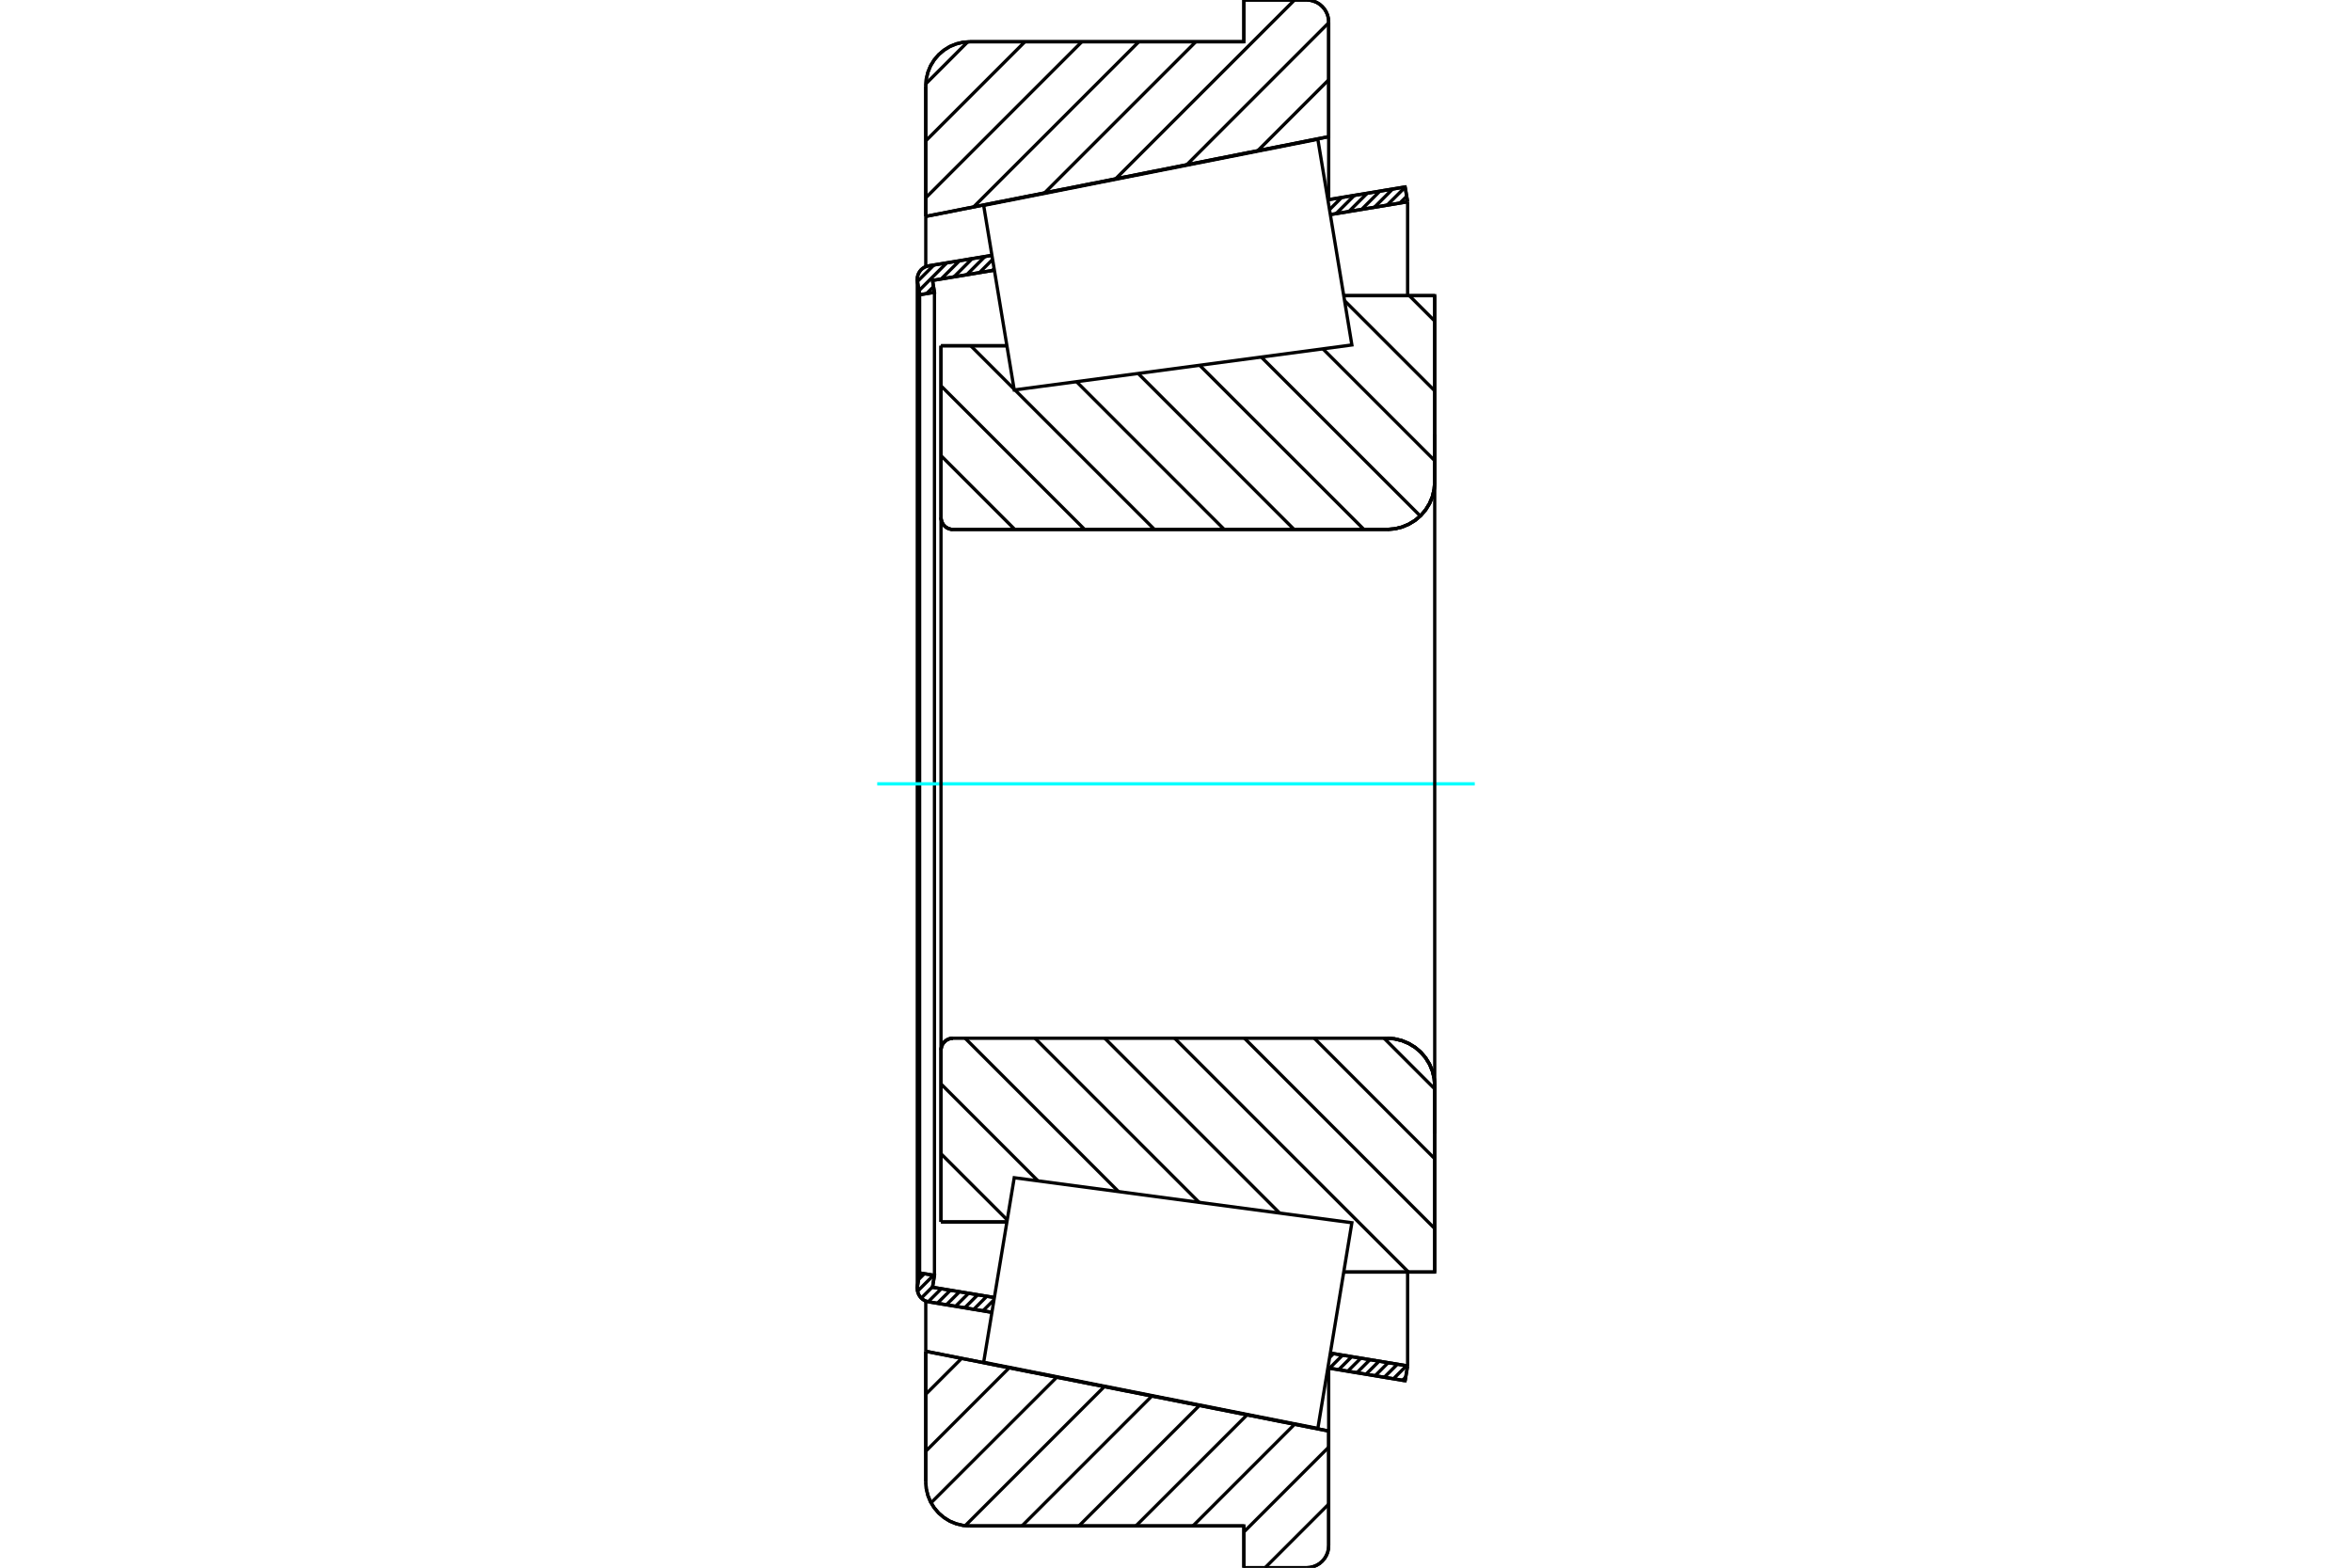 <?xml version="1.0" standalone="no"?>
<!DOCTYPE svg PUBLIC "-//W3C//DTD SVG 1.1//EN"
	"http://www.w3.org/Graphics/SVG/1.1/DTD/svg11.dtd">
<svg xmlns="http://www.w3.org/2000/svg" height="100%" width="100%" viewBox="0 0 36000 24000">
	<rect x="-1800" y="-1200" width="39600" height="26400" style="fill:#FFF"/>
	<g style="fill:none; fill-rule:evenodd" transform="matrix(1 0 0 1 0 0)">
		<g style="fill:none; stroke:#000; stroke-width:50; shape-rendering:geometricPrecision">
			<line x1="14403" y1="5293" x2="15412" y2="5293"/>
			<line x1="14403" y1="7923" x2="14403" y2="5293"/>
			<polyline points="14403,7923 14406,7951 14412,7979 14423,8005 14438,8030 14457,8051 14478,8070 14503,8085 14529,8096 14557,8103 14585,8105"/>
			<line x1="21233" y1="8105" x2="14585" y2="8105"/>
			<polyline points="21233,8105 21347,8096 21458,8069 21563,8025 21660,7966 21747,7892 21821,7805 21881,7708 21925,7602 21951,7491 21960,7378"/>
			<line x1="21960" y1="4526" x2="21960" y2="7378"/>
			<line x1="21960" y1="4526" x2="20567" y2="4526"/>
			<line x1="21960" y1="19474" x2="20567" y2="19474"/>
			<line x1="21960" y1="16622" x2="21960" y2="19474"/>
			<polyline points="21960,16622 21951,16509 21925,16398 21881,16292 21821,16195 21747,16108 21660,16034 21563,15975 21458,15931 21347,15904 21233,15895"/>
			<polyline points="14585,15895 14557,15897 14529,15904 14503,15915 14478,15930 14457,15949 14438,15970 14423,15995 14412,16021 14406,16049 14403,16077"/>
			<line x1="14403" y1="18707" x2="14403" y2="16077"/>
			<line x1="15412" y1="18707" x2="14403" y2="18707"/>
			<line x1="20567" y1="5298" x2="20567" y2="5297"/>
			<line x1="20567" y1="18703" x2="20567" y2="18702"/>
			<polyline points="14403,7923 14406,7951 14412,7979 14423,8005 14438,8030 14457,8051 14478,8070 14503,8085 14529,8096 14557,8103 14585,8105"/>
			<polyline points="14585,15895 14557,15897 14529,15904 14503,15915 14478,15930 14457,15949 14438,15970 14423,15995 14412,16021 14406,16049 14403,16077"/>
			<polyline points="21233,8105 21347,8096 21458,8069 21563,8025 21660,7966 21747,7892 21821,7805 21881,7708 21925,7602 21951,7491 21960,7378"/>
			<polyline points="21960,16622 21951,16509 21925,16398 21881,16292 21821,16195 21747,16108 21660,16034 21563,15975 21458,15931 21347,15904 21233,15895"/>
			<line x1="15183" y1="20091" x2="14213" y2="19930"/>
			<line x1="21507" y1="21138" x2="20324" y2="20942"/>
			<line x1="21545" y1="20911" x2="21507" y2="21138"/>
			<line x1="20362" y1="20715" x2="21545" y2="20911"/>
			<line x1="14273" y1="19707" x2="15220" y2="19864"/>
			<line x1="14303" y1="19525" x2="14273" y2="19707"/>
			<line x1="14076" y1="19488" x2="14303" y2="19525"/>
			<line x1="14043" y1="19692" x2="14076" y2="19488"/>
			<polyline points="14043,19692 14041,19709 14040,19726 14042,19758 14050,19789 14062,19819 14079,19847 14100,19872 14124,19893 14152,19910 14182,19922 14213,19930"/>
			<line x1="20324" y1="3058" x2="21507" y2="2862"/>
			<line x1="14213" y1="4070" x2="15183" y2="3909"/>
			<polyline points="14213,4070 14182,4078 14152,4090 14124,4107 14100,4128 14079,4153 14062,4181 14050,4211 14042,4242 14040,4274 14041,4291 14043,4308"/>
			<line x1="14076" y1="4512" x2="14043" y2="4308"/>
			<line x1="14303" y1="4475" x2="14076" y2="4512"/>
			<line x1="14273" y1="4293" x2="14303" y2="4475"/>
			<line x1="15220" y1="4136" x2="14273" y2="4293"/>
			<line x1="21545" y1="3089" x2="20362" y2="3285"/>
			<line x1="21507" y1="2862" x2="21545" y2="3089"/>
			<line x1="14076" y1="4512" x2="14076" y2="19488"/>
			<line x1="14303" y1="4475" x2="14303" y2="19525"/>
			<line x1="21545" y1="19474" x2="21545" y2="20911"/>
			<line x1="21545" y1="3089" x2="21545" y2="4526"/>
			<line x1="14040" y1="4274" x2="14040" y2="19726"/>
			<line x1="14170" y1="20687" x2="20337" y2="21908"/>
			<line x1="14170" y1="22686" x2="14170" y2="20687"/>
			<polyline points="14170,22686 14178,22792 14203,22895 14243,22993 14299,23083 14367,23163 14448,23232 14538,23288 14636,23328 14739,23353 14845,23361"/>
			<line x1="19039" y1="23361" x2="14845" y2="23361"/>
			<line x1="19039" y1="24000" x2="19039" y2="23361"/>
			<line x1="20000" y1="24000" x2="19039" y2="24000"/>
			<polyline points="20000,24000 20052,23996 20104,23983 20153,23963 20198,23936 20238,23901 20273,23861 20300,23816 20321,23767 20333,23715 20337,23662"/>
			<line x1="20337" y1="21908" x2="20337" y2="23662"/>
			<line x1="20337" y1="2092" x2="14170" y2="3313"/>
			<line x1="20337" y1="338" x2="20337" y2="2092"/>
			<polyline points="20337,338 20333,285 20321,233 20300,184 20273,139 20238,99 20198,64 20153,37 20104,17 20052,4 20000,0"/>
			<line x1="19039" y1="0" x2="20000" y2="0"/>
			<line x1="19039" y1="639" x2="19039" y2="0"/>
			<line x1="14845" y1="639" x2="19039" y2="639"/>
			<polyline points="14845,639 14739,647 14636,672 14538,712 14448,768 14367,837 14299,917 14243,1007 14203,1105 14178,1208 14170,1314"/>
			<line x1="14170" y1="3313" x2="14170" y2="1314"/>
			<line x1="20337" y1="20944" x2="20337" y2="21908"/>
			<line x1="20337" y1="2092" x2="20337" y2="3056"/>
			<line x1="14170" y1="19918" x2="14170" y2="20687"/>
			<line x1="14170" y1="3313" x2="14170" y2="4082"/>
			<line x1="21571" y1="4526" x2="21960" y2="4915"/>
			<line x1="20580" y1="4603" x2="21960" y2="5983"/>
			<line x1="20248" y1="5340" x2="21960" y2="7052"/>
			<line x1="19305" y1="5466" x2="21739" y2="7899"/>
			<line x1="18362" y1="5592" x2="20876" y2="8105"/>
			<line x1="17420" y1="5717" x2="19807" y2="8105"/>
			<line x1="16477" y1="5843" x2="18738" y2="8105"/>
			<line x1="14858" y1="5293" x2="15522" y2="5957"/>
			<line x1="15534" y1="5969" x2="17670" y2="8105"/>
			<line x1="14403" y1="5907" x2="16601" y2="8105"/>
			<line x1="14403" y1="6976" x2="15532" y2="8105"/>
			<line x1="21185" y1="15895" x2="21960" y2="16670"/>
			<line x1="20117" y1="15895" x2="21960" y2="17739"/>
			<line x1="19048" y1="15895" x2="21960" y2="18808"/>
			<line x1="17979" y1="15895" x2="21558" y2="19474"/>
			<line x1="16910" y1="15895" x2="19587" y2="18572"/>
			<line x1="15842" y1="15895" x2="18354" y2="18407"/>
			<line x1="14773" y1="15895" x2="17121" y2="18243"/>
			<line x1="14403" y1="16594" x2="15887" y2="18078"/>
			<line x1="14403" y1="17663" x2="15417" y2="18676"/>
			<polyline points="14403,5293 14403,7923 14406,7951 14412,7979 14423,8005 14438,8030 14457,8051 14478,8070 14503,8085 14529,8096 14557,8103 14585,8105 21233,8105 21347,8096 21458,8069 21563,8025 21660,7966 21747,7892 21821,7805 21881,7708 21925,7602 21951,7491 21960,7378 21960,4526 20567,4526"/>
			<line x1="15412" y1="5293" x2="14403" y2="5293"/>
			<line x1="14403" y1="18707" x2="15412" y2="18707"/>
			<polyline points="20567,19474 21960,19474 21960,16622 21951,16509 21925,16398 21881,16292 21821,16195 21747,16108 21660,16034 21563,15975 21458,15931 21347,15904 21233,15895 14585,15895 14557,15897 14529,15904 14503,15915 14478,15930 14457,15949 14438,15970 14423,15995 14412,16021 14406,16049 14403,16077 14403,18707"/>
		</g>
		<g style="fill:none; stroke:#0FF; stroke-width:50; shape-rendering:geometricPrecision">
			<line x1="13427" y1="12000" x2="22573" y2="12000"/>
		</g>
		<g style="fill:none; stroke:#000; stroke-width:50; shape-rendering:geometricPrecision">
			<line x1="20337" y1="23027" x2="19364" y2="24000"/>
			<line x1="20337" y1="22155" x2="19039" y2="23453"/>
			<line x1="19815" y1="21805" x2="18259" y2="23361"/>
			<line x1="19087" y1="21661" x2="17386" y2="23361"/>
			<line x1="18359" y1="21516" x2="16514" y2="23361"/>
			<line x1="17631" y1="21372" x2="15642" y2="23361"/>
			<line x1="16903" y1="21228" x2="14774" y2="23357"/>
			<line x1="16175" y1="21084" x2="14251" y2="23007"/>
			<line x1="15447" y1="20940" x2="14170" y2="22217"/>
			<line x1="14719" y1="20796" x2="14170" y2="21345"/>
			<line x1="20337" y1="1222" x2="19252" y2="2307"/>
			<line x1="20337" y1="349" x2="18165" y2="2522"/>
			<line x1="19814" y1="0" x2="17077" y2="2737"/>
			<line x1="18303" y1="639" x2="15989" y2="2953"/>
			<line x1="17431" y1="639" x2="14902" y2="3168"/>
			<line x1="16559" y1="639" x2="14170" y2="3028"/>
			<line x1="15687" y1="639" x2="14170" y2="2156"/>
			<line x1="14813" y1="640" x2="14171" y2="1283"/>
			<line x1="14170" y1="3313" x2="14170" y2="1314"/>
			<polyline points="14845,639 14739,647 14636,672 14538,712 14448,768 14367,837 14299,917 14243,1007 14203,1105 14178,1208 14170,1314"/>
			<polyline points="14845,639 19039,639 19039,0 20000,0"/>
			<polyline points="20337,338 20333,285 20321,233 20300,184 20273,139 20238,99 20198,64 20153,37 20104,17 20052,4 20000,0"/>
			<polyline points="20337,338 20337,2092 14170,3313"/>
			<polyline points="14170,20687 20337,21908 20337,23662"/>
			<polyline points="20000,24000 20052,23996 20104,23983 20153,23963 20198,23936 20238,23901 20273,23861 20300,23816 20321,23767 20333,23715 20337,23662"/>
			<polyline points="20000,24000 19039,24000 19039,23361 14845,23361"/>
			<polyline points="14170,22686 14178,22792 14203,22895 14243,22993 14299,23083 14367,23163 14448,23232 14538,23288 14636,23328 14739,23353 14845,23361"/>
			<line x1="14170" y1="22686" x2="14170" y2="20687"/>
			<line x1="21516" y1="21082" x2="21467" y2="21131"/>
			<line x1="21528" y1="20908" x2="21328" y2="21108"/>
			<line x1="21388" y1="20885" x2="21188" y2="21085"/>
			<line x1="21248" y1="20861" x2="21048" y2="21062"/>
			<line x1="21109" y1="20838" x2="20909" y2="21038"/>
			<line x1="20969" y1="20815" x2="20769" y2="21015"/>
			<line x1="20830" y1="20792" x2="20629" y2="20992"/>
			<line x1="20690" y1="20769" x2="20490" y2="20969"/>
			<line x1="20550" y1="20746" x2="20350" y2="20946"/>
			<line x1="20411" y1="20723" x2="20351" y2="20783"/>
			<line x1="15215" y1="19898" x2="15045" y2="20068"/>
			<line x1="15105" y1="19844" x2="14905" y2="20045"/>
			<line x1="14966" y1="19821" x2="14766" y2="20022"/>
			<line x1="14826" y1="19798" x2="14626" y2="19998"/>
			<line x1="14687" y1="19775" x2="14486" y2="19975"/>
			<line x1="14547" y1="19752" x2="14347" y2="19952"/>
			<line x1="14407" y1="19729" x2="14207" y2="19929"/>
			<line x1="14275" y1="19699" x2="14101" y2="19873"/>
			<line x1="14288" y1="19523" x2="14044" y2="19767"/>
			<line x1="14149" y1="19499" x2="14060" y2="19588"/>
			<line x1="21531" y1="3005" x2="21426" y2="3109"/>
			<line x1="21508" y1="2865" x2="21231" y2="3141"/>
			<line x1="21316" y1="2894" x2="21036" y2="3174"/>
			<line x1="21121" y1="2926" x2="20841" y2="3206"/>
			<line x1="20926" y1="2959" x2="20646" y2="3238"/>
			<line x1="20731" y1="2991" x2="20451" y2="3270"/>
			<line x1="20536" y1="3023" x2="20349" y2="3210"/>
			<line x1="20341" y1="3056" x2="20326" y2="3070"/>
			<line x1="15216" y1="4112" x2="15186" y2="4142"/>
			<line x1="15193" y1="3972" x2="14991" y2="4174"/>
			<line x1="15076" y1="3927" x2="14796" y2="4207"/>
			<line x1="14881" y1="3959" x2="14601" y2="4239"/>
			<line x1="14686" y1="3992" x2="14406" y2="4271"/>
			<line x1="14289" y1="4388" x2="14182" y2="4495"/>
			<line x1="14491" y1="4024" x2="14066" y2="4449"/>
			<line x1="14296" y1="4056" x2="14043" y2="4309"/>
			<polyline points="21545,3089 21507,2862 20324,3058"/>
			<polyline points="15183,3909 14213,4070 14182,4078 14152,4090 14124,4108 14099,4129 14079,4154 14062,4182 14050,4212 14042,4243 14040,4276 14043,4308 14076,4512 14303,4475 14273,4293 15220,4136"/>
			<line x1="20362" y1="3285" x2="21545" y2="3089"/>
			<line x1="21545" y1="20911" x2="20362" y2="20715"/>
			<polyline points="15220,19864 14273,19707 14303,19525 14076,19488 14043,19692 14040,19724 14042,19757 14050,19788 14062,19818 14079,19846 14099,19871 14124,19892 14152,19910 14182,19922 14213,19930 15183,20091"/>
			<polyline points="20324,20942 21507,21138 21545,20911"/>
			<polyline points="15290,19442 15524,18030 20692,18719 20432,20294 20171,21868 15056,20855 15290,19442"/>
			<polyline points="15290,4558 15056,3145 20171,2132 20432,3706 20692,5281 15524,5970 15290,4558"/>
			<line x1="21960" y1="17349" x2="21960" y2="6651"/>
			<line x1="14403" y1="16077" x2="14403" y2="7923"/>
		</g>
	</g>
</svg>
